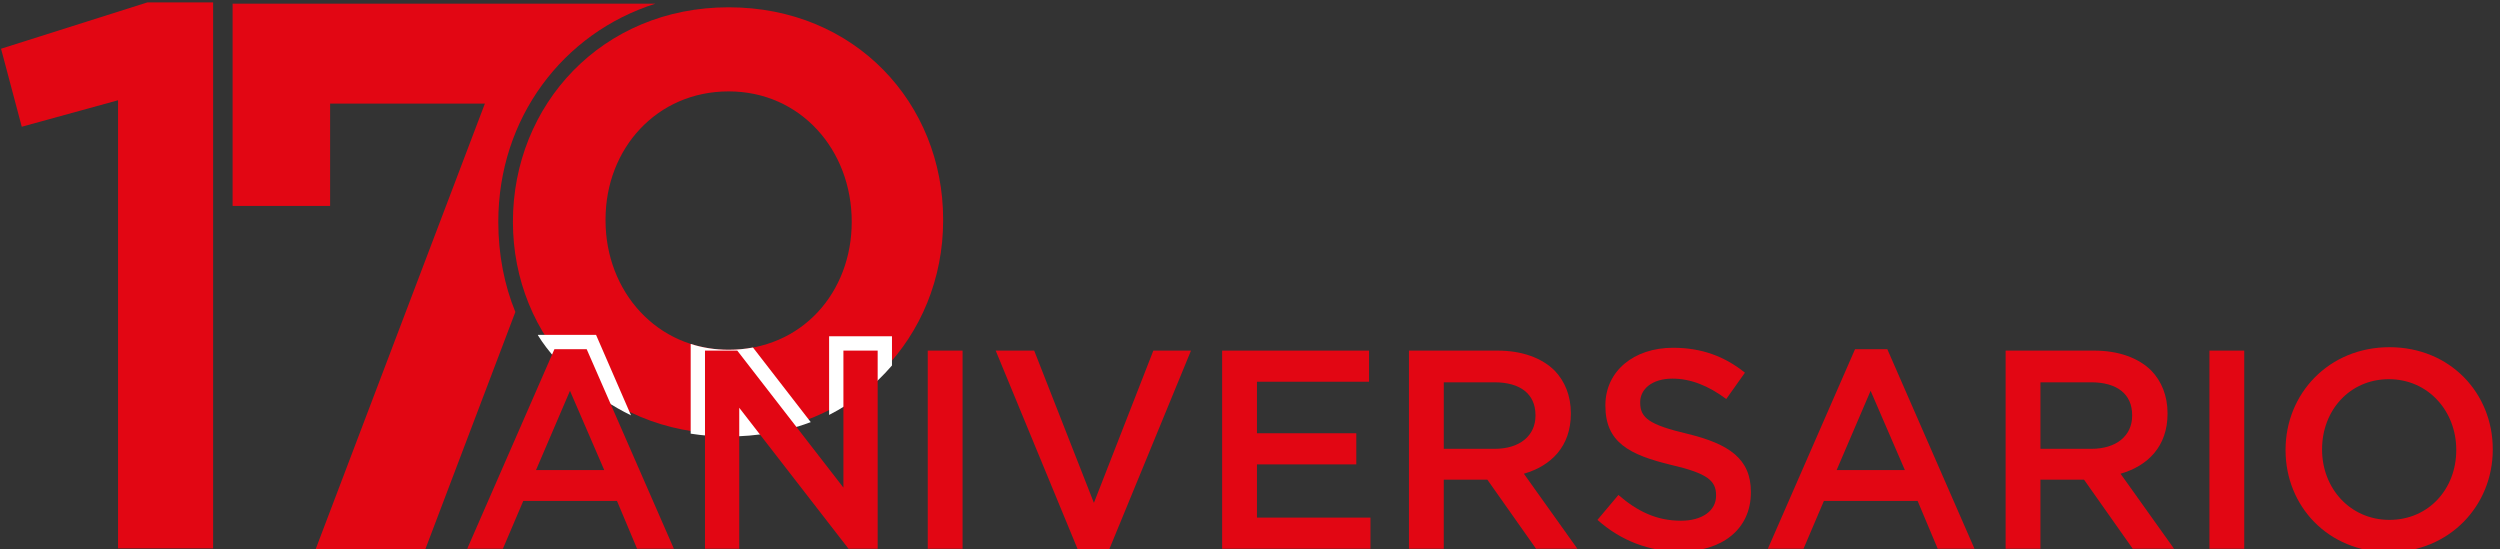 <?xml version="1.0" encoding="UTF-8"?>
<svg id="Capa_1" data-name="Capa 1" xmlns="http://www.w3.org/2000/svg" baseProfile="tiny" version="1.2" viewBox="0 0 1397.214 307">
  <rect x="0" y="0" width="1397.214" height="307" fill="#333333" stroke="none"/>
  <g>
    <path d="M278.488,123.958h0c0-57.897,36.1-105.577,87.867-121.924h-236.356v113.069h54.491v-57.216h86.505l-94.679,249.298h61.303l50.404-132.823c-6.13-14.985-9.536-32.014-9.536-50.404Z" fill="#e20613" stroke-width="0"/>
    <path d="M66.653,55.844l-54.491,14.985L.582,27.236,82.319,1.353h36.782v305.151h-53.129V55.844h.681Z" fill="#e20613" stroke-width="0"/>
    <path d="M286.661,123.958h0c0-65.39,49.723-119.881,120.562-119.881s119.881,53.81,119.881,118.519v.681c0,64.708-49.723,119.2-120.562,119.2-70.158,0-119.881-53.81-119.881-118.519M476.019,123.958h0c0-40.187-28.608-72.882-68.795-72.882s-68.795,32.014-68.795,71.52v.681c0,39.506,28.608,72.201,68.795,72.201,40.868,0,68.795-32.014,68.795-71.52Z" fill="#e20613" stroke-width="0"/>
  </g>
  <g>
    <path d="M463.373,231.91c13.624-6.961,25.473-16.394,35.143-27.644v-16.321h-35.143v43.965Z" fill="#fff" stroke-width="0"/>
    <path d="M453.116,235.928l-32.288-41.711c-4.35.816-8.887,1.26-13.605,1.26-7.513,0-14.62-1.144-21.212-3.26v50.146c6.618,1.047,13.469,1.601,20.531,1.601,16.358,0,32.819-2.77,46.573-8.036Z" fill="#fff" stroke-width="0"/>
    <path d="M333.124,187.154h-32.475v.255c11.313,18.213,32.145,35.035,52.013,44.724l-19.538-44.979Z" fill="#fff" stroke-width="0"/>
  </g>
  <g>
    <path d="M309.854,195.154h18.035l48.727,111.533h-20.566l-11.232-26.736h-52.365l-11.391,26.736h-19.934l48.727-111.533ZM337.698,262.707l-19.143-44.297-18.984,44.297h38.127Z" fill="#e20613" stroke-width="0"/>
    <path d="M394.011,195.945h18.035l59.326,76.57v-76.57h19.143v110.742h-16.295l-61.066-78.785v78.785h-19.143v-110.742Z" fill="#e20613" stroke-width="0"/>
    <path d="M518.51,195.945h19.459v110.742h-19.459v-110.742Z" fill="#e20613" stroke-width="0"/>
    <path d="M556.474,195.945h21.516l33.381,85.113,33.223-85.113h21.041l-45.879,111.533h-17.244l-46.037-111.533Z" fill="#e20613" stroke-width="0"/>
    <path d="M683.031,195.945h82.108v17.402h-62.649v28.793h55.53v17.402h-55.53v29.742h63.44v17.402h-82.899v-110.742Z" fill="#e20613" stroke-width="0"/>
    <path d="M787.44,195.945h49.359c13.922,0,24.838,4.113,31.957,11.074,5.854,6.012,9.176,14.238,9.176,23.889v.316c0,18.193-10.916,29.109-26.262,33.539l29.9,41.924h-23.098l-27.211-38.602h-24.363v38.602h-19.459v-110.742ZM835.376,250.842c13.922,0,22.781-7.277,22.781-18.51v-.316c0-11.865-8.543-18.352-22.939-18.352h-28.318v37.178h28.477Z" fill="#e20613" stroke-width="0"/>
    <path d="M892.797,290.551l11.707-13.922c10.6,9.176,21.357,14.396,34.963,14.396,12.023,0,19.617-5.695,19.617-13.922v-.316c0-7.91-4.43-12.182-24.996-16.928-23.572-5.695-36.861-12.656-36.861-33.064v-.316c0-18.984,15.82-32.115,37.811-32.115,16.137,0,28.951,4.904,40.184,13.922l-10.441,14.713c-9.967-7.436-19.934-11.391-30.059-11.391-11.391,0-18.035,5.854-18.035,13.131v.316c0,8.543,5.062,12.34,26.42,17.402,23.414,5.695,35.438,14.08,35.438,32.432v.316c0,20.725-16.295,33.064-39.551,33.064-16.928,0-32.906-5.854-46.195-17.719Z" fill="#e20613" stroke-width="0"/>
    <path d="M1036.757,195.154h18.035l48.727,111.533h-20.566l-11.232-26.736h-52.365l-11.391,26.736h-19.934l48.727-111.533ZM1064.601,262.707l-19.143-44.297-18.984,44.297h38.127Z" fill="#e20613" stroke-width="0"/>
    <path d="M1120.914,195.945h49.359c13.922,0,24.838,4.113,31.957,11.074,5.854,6.012,9.176,14.238,9.176,23.889v.316c0,18.193-10.916,29.109-26.262,33.539l29.9,41.924h-23.098l-27.211-38.602h-24.363v38.602h-19.459v-110.742ZM1168.85,250.842c13.922,0,22.781-7.277,22.781-18.51v-.316c0-11.865-8.543-18.352-22.939-18.352h-28.318v37.178h28.477Z" fill="#e20613" stroke-width="0"/>
    <path d="M1234.813,195.945h19.459v110.742h-19.459v-110.742Z" fill="#e20613" stroke-width="0"/>
    <path d="M1277.366,251.633v-.316c0-31.166,24.047-57.27,58.061-57.27s57.744,25.787,57.744,56.953v.316c0,31.166-24.047,57.27-58.061,57.27s-57.744-25.787-57.744-56.953ZM1372.763,251.633v-.316c0-21.516-15.662-39.393-37.652-39.393s-37.336,17.561-37.336,39.076v.316c0,21.516,15.662,39.234,37.652,39.234s37.336-17.402,37.336-38.918Z" fill="#e20613" stroke-width="0"/>
  </g>
</svg>